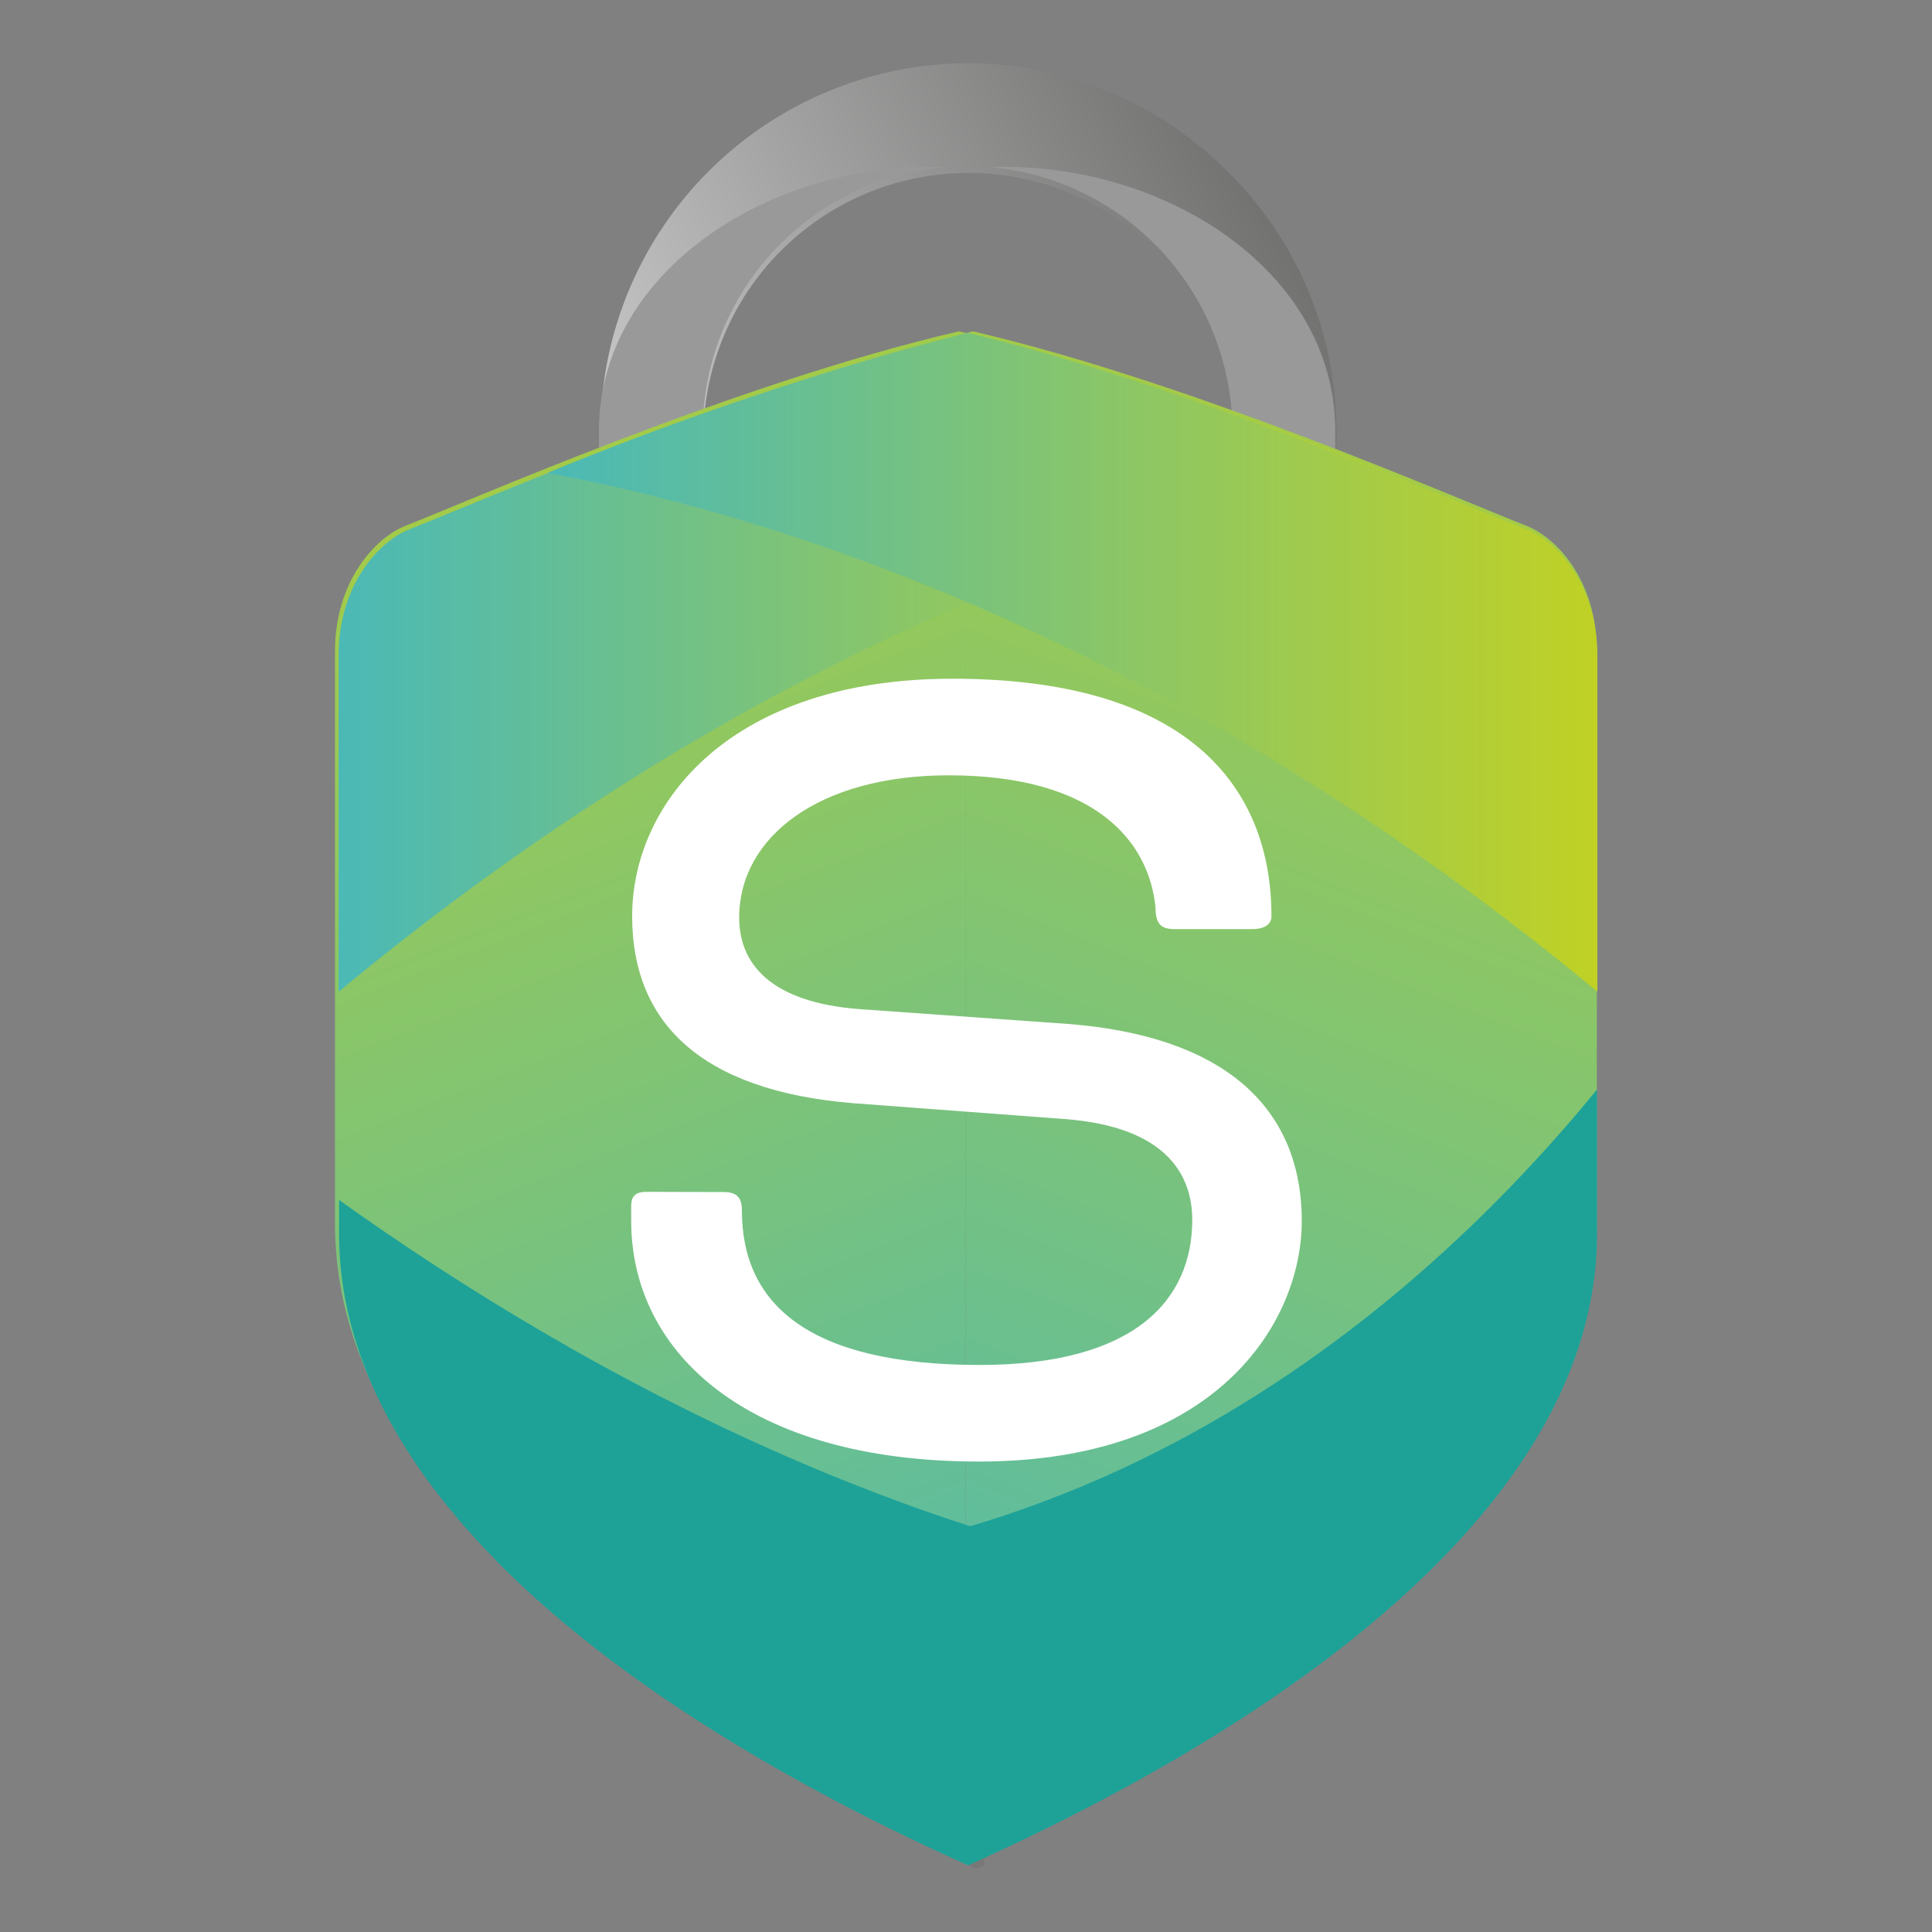 <svg xmlns="http://www.w3.org/2000/svg" xmlns:xlink="http://www.w3.org/1999/xlink" viewBox="0 0 100 100"><rect x="0" y="0" width="100" height="100" fill="#808080" stroke="none"/><defs><style>.cls-1{opacity:0.4;}.cls-2{fill:#6b6b6b;}.cls-3{fill:url(#Sfumatura_senza_nome);}.cls-4{fill:#999;}.cls-5{fill:url(#Sfumatura_senza_nome_5);}.cls-6{fill:url(#Sfumatura_senza_nome_5-2);}.cls-7{fill:url(#Sfumatura_senza_nome_5-3);}.cls-8{fill:#1ea298;}.cls-9{fill:url(#Sfumatura_senza_nome_5-4);}.cls-10{fill:#fff;}.cls-11{fill:none;}</style><linearGradient id="Sfumatura_senza_nome" x1="33.95" y1="-303.48" x2="74.2" y2="-325.67" gradientTransform="translate(0 331.9)" gradientUnits="userSpaceOnUse"><stop offset="0" stop-color="#c9c9c9"></stop><stop offset="0.96" stop-color="#5f5f5e"></stop><stop offset="1" stop-color="#363636"></stop></linearGradient><linearGradient id="Sfumatura_senza_nome_5" x1="55.27" y1="-234.92" x2="17.68" y2="-330.45" gradientTransform="translate(0 331.9)" gradientUnits="userSpaceOnUse"><stop offset="0" stop-color="#4bb9b6"></stop><stop offset="1" stop-color="#c0d125"></stop></linearGradient><linearGradient id="Sfumatura_senza_nome_5-2" x1="-1430.16" y1="-234.91" x2="-1467.76" y2="-330.45" gradientTransform="matrix(-1, 0, 0, 1, -1385.47, 331.9)" xlink:href="#Sfumatura_senza_nome_5"></linearGradient><linearGradient id="Sfumatura_senza_nome_5-3" x1="17.53" y1="66.19" x2="71.82" y2="66.19" gradientTransform="matrix(1, 0, 0, -1, 0, 100.47)" xlink:href="#Sfumatura_senza_nome_5"></linearGradient><linearGradient id="Sfumatura_senza_nome_5-4" x1="28.33" y1="66.19" x2="82.63" y2="66.19" gradientTransform="matrix(1, 0, 0, -1, 0, 100.47)" xlink:href="#Sfumatura_senza_nome_5"></linearGradient></defs><g id="Livello_2" data-name="Livello 2"><g id="Livello_1-2" data-name="Livello 1"><g id="Livello_2-2" data-name="Livello 2"><g id="Livello_1-2-2" data-name="Livello 1-2"><g class="cls-1"><path class="cls-2" d="M50.94,18.18l-.37-.08c-11.51,2.67-25.51,8.84-28.63,10.06-1.58.62-3.65,2.89-3.65,6.49V64.31c0,14.2,16.6,25.37,32.28,32.42l.37-.17Z"></path><path class="cls-2" d="M72.77,25.43A167,167,0,0,0,51,18.17C39.43,20.91,25.3,27.11,22.16,28.34c-1.59.62-3.69,2.91-3.68,6.54v17.4c21.69-18,41.93-24.54,54.29-26.85"></path></g><path class="cls-3" d="M63.53,8.87a19.05,19.05,0,0,0-13.45-5.6h0a19.11,19.11,0,0,0-19,19v2.57a19.35,19.35,0,0,0,.27,3.22,25.41,25.41,0,0,1,5.06-3.48V22.31a13.73,13.73,0,0,1,27.45,0h0v2.31a25.35,25.35,0,0,1,5.05,3.48,19.35,19.35,0,0,0,.27-3.22V22.31A18.9,18.9,0,0,0,63.53,8.87Z"></path><path class="cls-4" d="M48.91,8.65A13.75,13.75,0,0,0,36.37,22.31v2.31a25.41,25.41,0,0,0-5.06,3.48A19.35,19.35,0,0,1,31,24.88V22.31C31,14,39.93,8.33,48.91,8.65Z"></path><path class="cls-4" d="M51.24,8.65A13.76,13.76,0,0,1,63.79,22.31v2.31a25.35,25.35,0,0,1,5.05,3.48,19.35,19.35,0,0,0,.27-3.22V22.31C69.11,14,60.22,8.33,51.24,8.65Z"></path><path class="cls-5" d="M50,17.24l-.37-.09C38.11,19.82,24.11,26,21,27.21c-1.59.62-3.66,2.89-3.66,6.49V63.37c0,14.2,16.61,25.37,32.28,32.41l.37-.17Z"></path><path class="cls-6" d="M50,17.24l.36-.09C61.83,19.82,75.86,26,79,27.21c1.58.62,3.65,2.84,3.65,6.49V63.37c0,14.15-16.58,25.36-32.26,32.4L50,95.6Z"></path><path class="cls-7" d="M71.82,24.48a165.37,165.37,0,0,0-21.77-7.25C38.48,20,24.36,26.16,21.21,27.39c-1.59.61-3.69,2.9-3.68,6.54v17.4c21.7-18,41.94-24.53,54.29-26.85"></path><path class="cls-8" d="M82.66,56.42v7.44c0,14.27-16.73,25.56-32.55,32.69-8.92-4-18.13-9.36-24.47-15.82,29.1,4,48-13.32,57-24.31"></path><path class="cls-8" d="M71.89,83.25c-6.11,5.33-14.06,9.82-21.78,13.25C34.28,89.42,17.56,78.13,17.55,63.86V62.11C30,71,49.29,81.8,71.89,83.25"></path><path class="cls-9" d="M28.33,24.48A165.37,165.37,0,0,1,50.1,17.23C61.68,20,75.8,26.16,79,27.39c1.59.62,3.68,2.91,3.68,6.55V51.33c-21.74-18-41.94-24.53-54.3-26.85"></path><path class="cls-10" d="M37.46,61.7c.72,0,.94.33.94.95,0,4.82,3.4,8,12.31,8,8.08,0,11-3.4,11-7.51,0-2.35-1.37-4.83-6.62-5.22L44.14,57.1c-7.87-.65-11.42-4.18-11.42-9.67,0-5.93,5.15-12.3,16.58-12.3,12.14,0,16.51,5.55,16.51,12.3,0,.34-.26.66-1,.66h-4c-.66,0-1-.2-1-1.11-.33-3.4-3.07-6.85-10.71-6.85-6.72,0-10.84,3.2-10.84,7.37,0,2.35,1.58,4.37,6.2,4.73L55.3,53c9,.72,12.08,5.09,12.08,10.19,0,5.28-4.44,12.46-16.71,12.46-11.94,0-18-5.61-18-12.46v-.78c0-.45.19-.72.77-.72Z"></path></g></g><rect class="cls-11" width="100" height="100"></rect></g></g></svg>